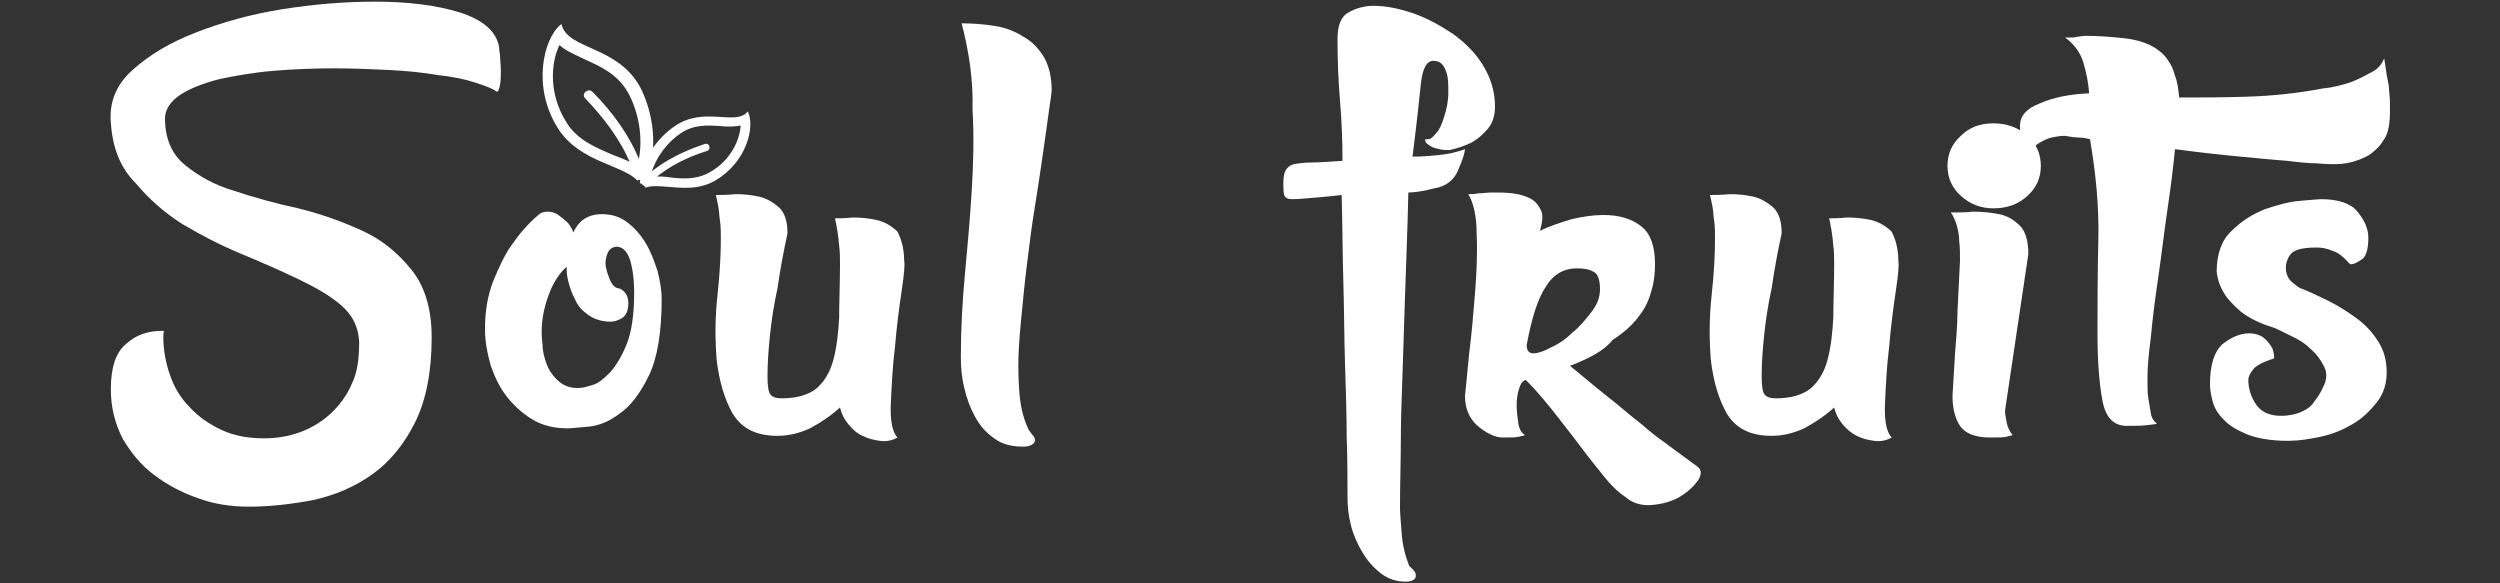 <?xml version="1.0" encoding="utf-8"?>
<!-- Generator: Adobe Illustrator 17.1.0, SVG Export Plug-In . SVG Version: 6.00 Build 0)  -->
<!DOCTYPE svg PUBLIC "-//W3C//DTD SVG 1.1//EN" "http://www.w3.org/Graphics/SVG/1.1/DTD/svg11.dtd">
<svg version="1.1" id="Layer_1" xmlns="http://www.w3.org/2000/svg" xmlns:xlink="http://www.w3.org/1999/xlink" x="0px" y="0px"
	 viewBox="0 0 300 70" enable-background="new 0 0 300 70" xml:space="preserve">
<rect x="0" y="0" width="300" height="70" fill="#333333" stroke="none"/>
<g>
	<g>
		<g>
			<path fill="#FFFFFF" d="M13.3,14.7c-0.2-2.4,0.6-4.5,2.6-6.3s4.5-3.3,7.6-4.5c3.1-1.2,6.6-2.2,10.4-2.8c3.8-0.6,7.5-0.9,11.1-0.9
				c3.9,0,7.3,0.4,10.2,1.3c2.8,0.9,4.4,2.3,4.7,4.2c0,0.1,0,0.4,0.1,0.9c0,0.5,0.1,1.2,0.1,1.8c0,0.7,0,1.2-0.1,1.8
				c-0.1,0.5-0.2,0.8-0.4,0.8c-0.5-0.4-1.4-0.7-2.6-1.1c-1.2-0.4-2.7-0.7-4.5-0.9c-1.8-0.3-3.7-0.5-5.8-0.6
				c-2.1-0.1-4.3-0.2-6.5-0.2c-2.6,0-5,0.1-7.4,0.3c-2.4,0.2-4.6,0.6-6.5,1c-1.9,0.5-3.5,1.1-4.7,1.9c-1.2,0.8-1.8,1.8-1.8,2.8
				c0,2.4,0.8,4.3,2.4,5.6c1.6,1.3,3.5,2.4,5.9,3.1c2.4,0.8,4.9,1.5,7.7,2.1c2.8,0.7,5.3,1.6,7.7,2.7c2.4,1.1,4.3,2.7,5.9,4.7
				c1.6,2,2.4,4.7,2.4,8.1c0,4.2-0.7,7.6-2,10.2c-1.3,2.6-3,4.7-5.1,6.2c-2.1,1.5-4.4,2.5-7.1,3.1c-2.6,0.5-5.2,0.8-7.8,0.8
				c-2,0-4.1-0.3-6-1c-2-0.7-3.7-1.6-5.3-2.8c-1.6-1.2-2.8-2.7-3.8-4.4c-0.9-1.8-1.4-3.7-1.4-5.9c0-2.6,0.6-4.4,1.8-5.4
				c1.2-1.1,2.6-1.6,4.4-1.6c0.1,0,0.1,0,0.2,0.1c-0.1,0.1-0.1,0.3-0.1,0.7c0,1.5,0.3,3.1,0.8,4.5c0.5,1.5,1.3,2.8,2.4,3.9
				c1,1.1,2.3,2,3.8,2.7c1.5,0.7,3.2,1,5.1,1c1.4,0,2.8-0.2,4.2-0.7c1.4-0.5,2.6-1.2,3.7-2.2c1.1-1,2-2.2,2.6-3.6
				c0.7-1.4,0.9-3.1,0.9-5.1c-0.1-1.8-0.8-3.2-2.2-4.4c-1.4-1.2-3.2-2.2-5.3-3.2c-2.1-1-4.4-2-6.8-3c-2.4-1-4.7-2.2-6.9-3.5
				c-2.2-1.4-4-3-5.6-4.9C14.4,20.1,13.5,17.7,13.3,14.7z"/>
			<path fill="#FFFFFF" d="M68.8,27.9c0.4-0.9,1-1.5,1.6-1.8c0.6-0.3,1.2-0.4,1.8-0.4c1.2,0,2.2,0.3,3.1,1c0.9,0.7,1.6,1.5,2.2,2.5
				c0.6,1,1,2.1,1.4,3.3c0.3,1.2,0.5,2.3,0.5,3.4c0,3.9-0.5,7-1.5,9.1c-1,2.1-2.2,3.7-3.5,4.6c-1.3,1-2.6,1.5-3.8,1.6
				c-1.2,0.1-2.1,0.2-2.5,0.2c-1.5,0-2.9-0.3-4.1-1c-1.2-0.7-2.2-1.6-3.1-2.7c-0.9-1.1-1.5-2.4-2-3.8c-0.4-1.4-0.7-2.9-0.7-4.4
				c0-2.1,0.3-4,1-5.8c0.7-1.7,1.4-3.2,2.2-4.3c0.9-1.3,1.9-2.5,3.2-3.6c0.3-0.3,0.7-0.4,1.1-0.4c0.4,0,0.9,0.1,1.3,0.4
				c0.4,0.3,0.8,0.6,1.2,1C68.4,27.1,68.7,27.5,68.8,27.9z M74.3,34.6c0.7,0.3,1.1,0.9,1.1,1.8c0,0.9-0.3,1.5-0.8,1.8
				c-0.5,0.3-1,0.4-1.3,0.4c-1.1,0-2-0.3-2.7-0.8c-0.7-0.5-1.3-1.1-1.6-1.9c-0.4-0.7-0.6-1.4-0.8-2.1C68,33,68,32.5,68,32
				c-1,0.9-1.7,2.1-2.2,3.5c-0.5,1.4-0.8,2.8-0.8,4.3c0,0.2,0,0.7,0.1,1.5c0,0.8,0.2,1.6,0.5,2.4c0.3,0.8,0.8,1.5,1.5,2.1
				c0.7,0.6,1.7,0.9,2.9,0.7c0.1,0,0.4-0.1,1.1-0.3c0.7-0.2,1.3-0.7,2.1-1.5c0.7-0.8,1.4-1.9,2-3.4c0.6-1.5,0.9-3.6,0.9-6.2
				c0-1.2-0.1-2.4-0.4-3.6c-0.3-1.1-0.8-1.8-1.6-1.9c-0.6,0-1,0.3-1.2,0.8c-0.2,0.5-0.3,1.1-0.2,1.6c0.1,0.6,0.3,1.1,0.5,1.6
				C73.5,34.3,73.9,34.6,74.3,34.6z"/>
			<path fill="#FFFFFF" d="M108.5,31.3c0.1,0.4,0,1.6-0.3,3.6c-0.3,2-0.6,4.3-0.8,6.7c-0.3,2.4-0.4,4.7-0.5,6.8
				c-0.1,2.1,0.2,3.5,0.8,4.1c-0.7,0.4-1.4,0.5-2.1,0.4c-0.8-0.1-1.5-0.3-2.1-0.6c-0.7-0.3-1.2-0.8-1.7-1.4c-0.5-0.6-0.8-1.2-1-2
				c-1.1,1-2.3,1.8-3.6,2.5c-1.3,0.6-2.6,0.9-3.9,0.9c-2.6,0-4.3-0.9-5.4-2.7c-1-1.8-1.6-3.9-1.9-6.4c-0.2-2.5-0.2-5.1,0.1-7.8
				c0.3-2.7,0.4-5,0.4-6.8c0-0.7,0-1.4-0.1-2.1c-0.1-0.6-0.1-1.2-0.2-1.7c-0.1-0.5-0.2-1-0.3-1.4c0.6,0,1.4,0,2.4-0.1
				c1,0,1.9,0.1,2.8,0.3s1.7,0.7,2.4,1.3c0.7,0.7,1,1.7,1,3.1c-0.5,2.3-0.9,4.5-1.2,6.6c-0.4,1.8-0.7,3.7-0.9,5.6
				c-0.2,1.9-0.3,3.6-0.3,4.9c0,1.2,0.1,2,0.4,2.3c0.3,0.3,0.7,0.4,1.3,0.4c1.8,0,3.2-0.4,4.2-1.2c0.9-0.8,1.6-1.9,2-3.4
				c0.4-1.5,0.6-3.2,0.7-5.1c0-1.9,0.1-4.1,0.1-6.4c0-0.7,0-1.5-0.1-2.2c-0.1-1.3-0.3-2.4-0.5-3.3c0.4,0,1.2,0,2.1-0.1
				c1,0,2,0.1,2.9,0.3c0.9,0.2,1.8,0.7,2.5,1.4C108.1,28.6,108.5,29.7,108.5,31.3z"/>
			<path fill="#FFFFFF" d="M115.4,2.8c1.3,0,2.6,0.1,3.9,0.3c1.3,0.2,2.4,0.6,3.5,1.3c1.1,0.6,1.9,1.5,2.5,2.5
				c0.6,1.1,0.9,2.4,0.9,4c0,0.1-0.1,0.9-0.3,2.2c-0.2,1.4-0.4,3-0.7,5c-0.3,2-0.6,4.2-1,6.6c-0.4,2.4-0.7,4.9-1,7.3
				c-0.3,2.4-0.5,4.7-0.7,6.7c-0.2,2.1-0.3,3.8-0.3,5.1c0,0.4,0,1.4,0.1,3c0.1,1.6,0.4,3.2,1.1,4.7c0.1,0.2,0.3,0.4,0.5,0.7
				c0.2,0.2,0.3,0.4,0.3,0.7c-0.1,0.4-0.6,0.7-1.4,0.7c-1.4,0-2.6-0.3-3.5-1c-1-0.7-1.7-1.5-2.3-2.6c-0.6-1.1-1-2.2-1.3-3.5
				c-0.3-1.2-0.4-2.5-0.4-3.7c0-3.4,0.2-6.8,0.5-10c0.3-3.2,0.6-6.5,0.8-9.8c0.2-3.3,0.3-6.6,0.1-9.9C116.8,9.7,116.3,6.3,115.4,2.8
				z"/>
			<path fill="#FFFFFF" d="M171,16.8c0-0.1,0.1-0.1,0.4-0.1c0.3,0,0.6-0.3,1-0.8c0.3-0.3,0.6-0.9,0.9-1.9c0.3-0.9,0.5-1.9,0.5-2.9
				s0-1.9-0.3-2.6c-0.3-0.8-0.7-1.2-1.5-1.2c-0.8,0-1.3,0.9-1.5,2.8s-0.5,4.8-1,8.7c1.1,0,2.2-0.1,3.2-0.2c1-0.1,2-0.3,3.1-0.7
				c-0.1,0.8-0.4,1.5-0.7,2.2c-0.2,0.6-0.5,1.1-0.9,1.5c-0.4,0.4-0.9,0.7-1.6,0.9c-0.6,0.1-1.2,0.3-1.8,0.4
				c-0.6,0.1-1.2,0.2-1.8,0.2c-0.1,4.9-0.3,9.1-0.4,12.5c-0.1,3.4-0.2,6.5-0.3,9.3c-0.1,2.7-0.2,5.4-0.2,7.8c0,2.5-0.1,5.2-0.1,8.2
				c0,0.7,0.1,1.8,0.2,3.1c0.1,1.4,0.4,2.6,0.9,3.9c0.1,0.1,0.3,0.3,0.5,0.5c0.2,0.2,0.3,0.4,0.3,0.7c0,0.4-0.4,0.7-1.2,0.7
				c-1.1,0-2.1-0.3-3-1c-0.9-0.7-1.6-1.5-2.2-2.5c-0.6-1-1.1-2.1-1.4-3.3c-0.3-1.2-0.4-2.3-0.4-3.4c0-2.1,0-4.5-0.1-7.2
				c0-2.7-0.1-5.6-0.2-8.8c-0.1-3.1-0.1-6.4-0.2-9.8c-0.1-3.4-0.1-6.8-0.2-10.4c-0.8,0.1-1.8,0.2-3,0.3c-1.2,0.1-2.2,0.2-3,0.2
				c-0.5,0-0.8-0.2-0.9-0.5c-0.1-0.4-0.1-0.8-0.1-1.4c0-0.7,0.1-1.3,0.3-1.6c0.2-0.3,0.5-0.6,1-0.7c0.5-0.1,1.2-0.2,2.1-0.2
				c0.9,0,2.1-0.1,3.7-0.2c0-2.4-0.1-4.8-0.3-7.2c-0.2-2.4-0.3-4.9-0.3-7.4c0-1.6,0.4-2.7,1.3-3.2c0.9-0.5,1.9-0.8,3-0.8
				c1.5,0,3,0.3,4.8,0.9c1.7,0.6,3.3,1.5,4.8,2.5c1.5,1.1,2.7,2.3,3.6,3.8c0.9,1.5,1.4,3.1,1.4,4.9c0,1.1-0.3,2-0.9,2.7
				c-0.6,0.7-1.2,1.2-1.9,1.6c-0.8,0.4-1.7,0.7-2.6,0.9h-0.5c-0.4,0-0.8-0.1-1.2-0.2c-0.4-0.1-0.8-0.3-1.2-0.7L171,16.8z"/>
			<path fill="#FFFFFF" d="M188.4,43.9c2.3,1.9,4.1,3.4,5.4,4.4c1.3,1.1,2.4,2,3.3,2.7c0.9,0.8,1.8,1.5,2.8,2.2
				c0.9,0.7,2.2,1.6,3.8,2.8c0.5,0.4,0.5,0.9,0.1,1.6c-0.5,0.7-1.2,1.4-2.2,2c-1,0.6-2.2,0.9-3.4,1c-1.2,0.1-2.3-0.2-3.2-1
				c-0.9-0.6-1.7-1.4-2.5-2.4c-0.8-1-1.7-2.1-2.6-3.3c-0.9-1.2-1.9-2.5-3-3.9c-1.1-1.4-2.3-2.9-3.8-4.4c-0.4,0.1-0.6,0.4-0.8,1
				c-0.2,0.6-0.3,1.3-0.3,2c0,0.8,0.1,1.5,0.2,2.2c0.1,0.7,0.4,1.2,0.8,1.4c-0.1,0.1-0.4,0.1-0.7,0.2c-0.3,0.1-0.9,0.1-2,0.1
				c-0.9,0-1.9-0.5-3-1.4c-1-0.9-1.5-2.1-1.5-3.6c0.1-1.1,0.3-2.8,0.5-5.1c0.3-2.3,0.5-4.7,0.7-7.2c0.2-2.5,0.3-4.8,0.2-7.1
				c0-2.2-0.4-3.8-1-4.8c0.3,0,0.7,0,1.2-0.1c0.5,0,1.1-0.1,1.6-0.1c0.9,0,1.7,0,2.5,0.1c0.8,0.1,1.5,0.3,2.1,0.6
				c0.6,0.3,1,0.8,1.3,1.4c0.3,0.6,0.2,1.4-0.1,2.5c1.2-0.6,2.5-1,3.8-1.4c1.3-0.3,2.6-0.5,3.8-0.5c2,0,3.5,0.5,4.6,1.4
				c1.1,0.9,1.6,2.4,1.6,4.5c0,1-0.1,2.1-0.4,3.1c-0.3,1.1-0.7,2.1-1.5,3.1c-0.7,1-1.8,2-3.2,2.9C192.5,42.1,190.7,43,188.4,43.9z
				 M183.2,41.4c0,0.7,0.3,1,0.8,1c0.5,0,1.2-0.2,2.1-0.7c0.9-0.4,1.8-1,2.6-1.8c0.9-0.7,1.6-1.6,2.3-2.5c0.7-0.9,1-1.8,1-2.7
				c0-1.2-0.3-1.9-0.8-2.1c-0.5-0.3-1.2-0.4-2-0.4c-1.5,0-2.8,0.7-3.7,2.2C184.5,35.9,183.8,38.2,183.2,41.4z"/>
			<path fill="#FFFFFF" d="M227.8,31.3c0.1,0.4,0,1.6-0.3,3.6c-0.3,2-0.6,4.3-0.8,6.7c-0.3,2.4-0.4,4.7-0.5,6.8
				c-0.1,2.1,0.2,3.5,0.8,4.1c-0.7,0.4-1.4,0.5-2.1,0.4c-0.8-0.1-1.5-0.3-2.1-0.6s-1.2-0.8-1.7-1.4c-0.5-0.6-0.8-1.2-1-2
				c-1.1,1-2.3,1.8-3.6,2.5c-1.3,0.6-2.6,0.9-3.9,0.9c-2.6,0-4.3-0.9-5.4-2.7c-1-1.8-1.6-3.9-1.9-6.4c-0.2-2.5-0.2-5.1,0.1-7.8
				c0.3-2.7,0.4-5,0.4-6.8c0-0.7,0-1.4-0.1-2.1c-0.1-0.6-0.1-1.2-0.2-1.7c-0.1-0.5-0.2-1-0.3-1.4c0.6,0,1.4,0,2.4-0.1
				c1,0,1.9,0.1,2.8,0.3c0.9,0.2,1.7,0.7,2.4,1.3c0.7,0.7,1,1.7,1,3.1c-0.5,2.3-0.9,4.5-1.2,6.6c-0.4,1.8-0.7,3.7-0.9,5.6
				c-0.2,1.9-0.3,3.6-0.3,4.9c0,1.2,0.1,2,0.4,2.3c0.3,0.3,0.7,0.4,1.3,0.4c1.8,0,3.2-0.4,4.2-1.2c0.9-0.8,1.6-1.9,2-3.4
				c0.4-1.5,0.6-3.2,0.7-5.1c0-1.9,0.1-4.1,0.1-6.4c0-0.7,0-1.5-0.1-2.2c-0.1-1.3-0.3-2.4-0.5-3.3c0.4,0,1.2,0,2.1-0.1
				c1,0,2,0.1,2.9,0.3c0.9,0.2,1.8,0.7,2.5,1.4C227.4,28.6,227.8,29.7,227.8,31.3z"/>
			<path fill="#FFFFFF" d="M239.2,14.8c1.6,0,3,0.5,4.1,1.5c1.1,1,1.6,2.2,1.6,3.6c0,1.4-0.5,2.6-1.6,3.6c-1.1,1-2.4,1.5-4.1,1.5
				c-1.5,0-2.8-0.5-3.9-1.5c-1.1-1-1.6-2.2-1.6-3.6c0-1.4,0.5-2.6,1.6-3.6C236.3,15.3,237.6,14.8,239.2,14.8z M240.6,49.3
				c0,0.4,0.1,0.8,0.2,1.4c0.1,0.5,0.3,1,0.7,1.5c-0.1,0.1-0.4,0.1-0.7,0.2c-0.3,0.1-1,0.1-2,0.1c-1.8,0-3-0.5-3.6-1.4
				c-0.6-0.9-0.9-2.1-0.9-3.6c0.1-1.5,0.2-3.2,0.3-5c0.1-1.5,0.3-3.3,0.3-5.2c0.1-1.9,0.2-3.9,0.3-6c0-0.9,0-1.7-0.1-2.4
				c0-0.6-0.1-1.2-0.3-1.9c-0.2-0.6-0.4-1.1-0.7-1.5c0.7,0,1.6,0,2.7-0.1c1.1,0,2.1,0.1,3.1,0.3c1,0.2,1.8,0.7,2.5,1.4
				c0.7,0.7,1,1.9,1,3.4L240.6,49.3z"/>
			<path fill="#FFFFFF" d="M286.1,7c0.1,0.6,0.2,1.2,0.3,2c0.1,0.6,0.3,1.2,0.3,2c0.1,0.7,0.1,1.5,0.1,2.2c0,1.6-0.2,2.8-0.7,3.5
				c-0.4,0.7-0.9,1.2-1.3,1.5c-0.4,0.4-1,0.7-1.8,1c-0.8,0.3-1.7,0.5-2.9,0.5c-0.4,0-1.1,0-2-0.1c-0.9,0-2.1-0.1-3.6-0.3
				c-1.5-0.1-3.4-0.3-5.6-0.5c-2.2-0.2-4.9-0.5-7.9-0.9c-0.2,2.1-0.5,4.5-0.9,7.2c-0.4,2.7-0.7,5.4-1.1,8.1
				c-0.4,2.7-0.7,5.1-0.9,7.3c-0.3,2.2-0.4,3.8-0.4,4.7c0,0.1,0,0.4,0,0.9c0,0.5,0,1.1,0.1,1.7c0.1,0.6,0.2,1.2,0.3,1.8
				c0.1,0.6,0.4,1,0.7,1.2c0.1,0.1-0.3,0.1-1,0.2c-0.7,0.1-1.5,0.1-2.3,0.1c-1.8,0.1-2.8-0.9-3.2-3c-0.4-2.1-0.6-4.8-0.6-8.1
				c0-3.3,0-7,0.1-11.1c0.1-4.1-0.3-8.1-1-12.2c-0.4-0.1-0.9-0.2-1.4-0.2c-0.5,0-1-0.1-1.6-0.2c-0.6,0-1.1,0.1-1.6,0.2
				c-0.4,0.1-0.9,0.3-1.4,0.6c-0.5,0.3-0.9,0.6-1.2,1.2c-0.2-0.2-0.4-0.5-0.7-0.8c-0.4-0.6-0.5-1.4-0.5-2.4c0-1.2,0.8-2.1,2.4-2.7
				c1.6-0.7,3.5-1.1,5.9-1.2c-0.1-1.2-0.3-2.4-0.7-3.7c-0.4-1.3-1.2-2.3-2.2-3h0.7c0.2,0,0.5,0,0.8-0.1c0.3,0,0.6-0.1,1-0.1
				c1.4,0,2.9,0.1,4.7,0.3c1.7,0.2,3.1,0.7,4.1,1.5c0.4,0.3,0.8,0.7,1.1,1.2c0.3,0.4,0.6,1,0.8,1.8c0.3,0.7,0.4,1.6,0.5,2.6
				c2.5,0,5.2,0,8.2-0.1c3-0.1,6-0.4,9.1-1c1.2-0.1,2.2-0.4,3.2-0.7c0.8-0.3,1.6-0.7,2.5-1.2C285.2,8.4,285.8,7.8,286.1,7z"/>
			<path fill="#FFFFFF" d="M276.1,34.6c1,0.4,2.1,0.9,3.3,1.5c1.2,0.6,2.3,1.3,3.4,2.1c1.1,0.8,1.9,1.7,2.6,2.8c0.7,1.1,1,2.3,1,3.7
				c0,1.4-0.4,2.6-1.2,3.6c-0.8,1-1.7,1.9-2.9,2.6c-1.2,0.7-2.4,1.2-3.8,1.5c-1.4,0.3-2.7,0.5-3.9,0.5c-2.1,0-3.8-0.3-5-0.8
				c-1.2-0.5-2.2-1.1-2.8-1.8c-0.7-0.7-1.1-1.4-1.3-2.2c-0.2-0.8-0.3-1.4-0.3-2c0-2.3,0.5-3.9,1.5-4.8c1-0.8,2.1-1.3,3.2-1.3
				c0.7,0,1.3,0.2,1.7,0.5c0.4,0.3,0.7,0.7,0.9,1c0.3,0.4,0.4,1,0.4,1.5c-1.2,0.4-2.1,0.8-2.5,1.3c-0.4,0.5-0.6,0.9-0.6,1.3
				c0,1,0.3,2,0.9,2.9c0.6,0.9,1.6,1.4,3,1.4c1,0,1.9-0.2,2.5-0.5c0.7-0.3,1.2-0.7,1.5-1.2c0.4-0.5,0.8-1.1,1.1-1.8
				c0.4-0.8,0.5-1.6,0.1-2.4c-0.4-0.8-0.9-1.5-1.6-2.1c-0.7-0.7-1.5-1.2-2.4-1.6c-0.8-0.4-1.6-0.8-2.1-1c-1.7-0.5-3-1.2-3.9-1.9
				c-0.9-0.8-1.6-1.5-2-2.2c-0.5-0.8-0.8-1.7-0.9-2.6c0-2.1,0.6-3.8,1.8-4.9c1.2-1.2,2.5-2,4-2.6c1.5-0.5,2.9-0.9,4.2-1
				c1.3-0.1,2.2-0.2,2.5-0.2c2.1,0,3.6,0.5,4.4,1.5c0.8,1,1.3,2,1.3,3.1c0,1.5-0.3,2.4-0.9,2.7c-0.6,0.4-0.9,0.5-1.1,0.5h-0.2
				c-0.7-0.8-1.4-1.4-2.1-1.6c-0.7-0.3-1.3-0.4-1.9-0.4c-1.8,0-2.8,0.3-3.2,0.9c-0.4,0.6-0.5,1.1-0.5,1.5c0,0.8,0.3,1.4,0.8,1.8
				C275.7,34.4,276,34.6,276.1,34.6z"/>
		</g>
	</g>
	<g>
		<path fill="#FFFFFF" stroke="#FFFFFF" stroke-width="0.25" stroke-miterlimit="10" d="M77.4,21.5c1.5-3.6,0.9-7.9-0.7-11
			c-2.7-4.9-8.5-4.4-9.4-7.4c-1.9,1.6-3.4,7.3-0.2,12.3c2.6,4,7.6,4.2,9.5,6.2 M71,11.1c-0.4-0.4-1.1,0.2-0.7,0.6
			c2.2,2.3,4.3,5,5.5,8c-0.7-0.4-1.5-0.7-2.3-1c-2.1-0.9-4.3-1.8-5.6-3.9c-2.3-3.6-1.9-7.5-0.8-9.6c0.8,0.8,1.9,1.2,3.1,1.8
			c2,0.9,4,1.8,5.3,4.1c1.2,2.2,1.9,5.4,1.2,8.4C75.5,16.4,73.4,13.5,71,11.1z"/>
		<path fill="#FFFFFF" stroke="#FFFFFF" stroke-width="0.25" stroke-miterlimit="10" d="M77.4,22.4c1.9-0.7,5.3,0.9,8.3-0.8
			c3.8-2.2,4.7-6.3,4-8c-1.6,1.6-5.2-0.7-8.6,1.6c-2.1,1.4-4,4-4.2,6.8 M78,20.9c0.6-2.2,2.1-4,3.6-5c1.6-1.1,3.3-1,4.8-0.9
			c0.9,0.1,1.8,0.1,2.6-0.1c0,1.7-1.1,4.4-3.8,5.9c-1.6,0.9-3.3,0.8-4.9,0.6c-0.6-0.1-1.2-0.1-1.8-0.1c1.8-1.5,4-2.6,6.3-3.3
			c0.4-0.1,0.2-0.8-0.2-0.6C82.2,18.2,79.9,19.3,78,20.9z"/>
	</g>
</g>
</svg>
